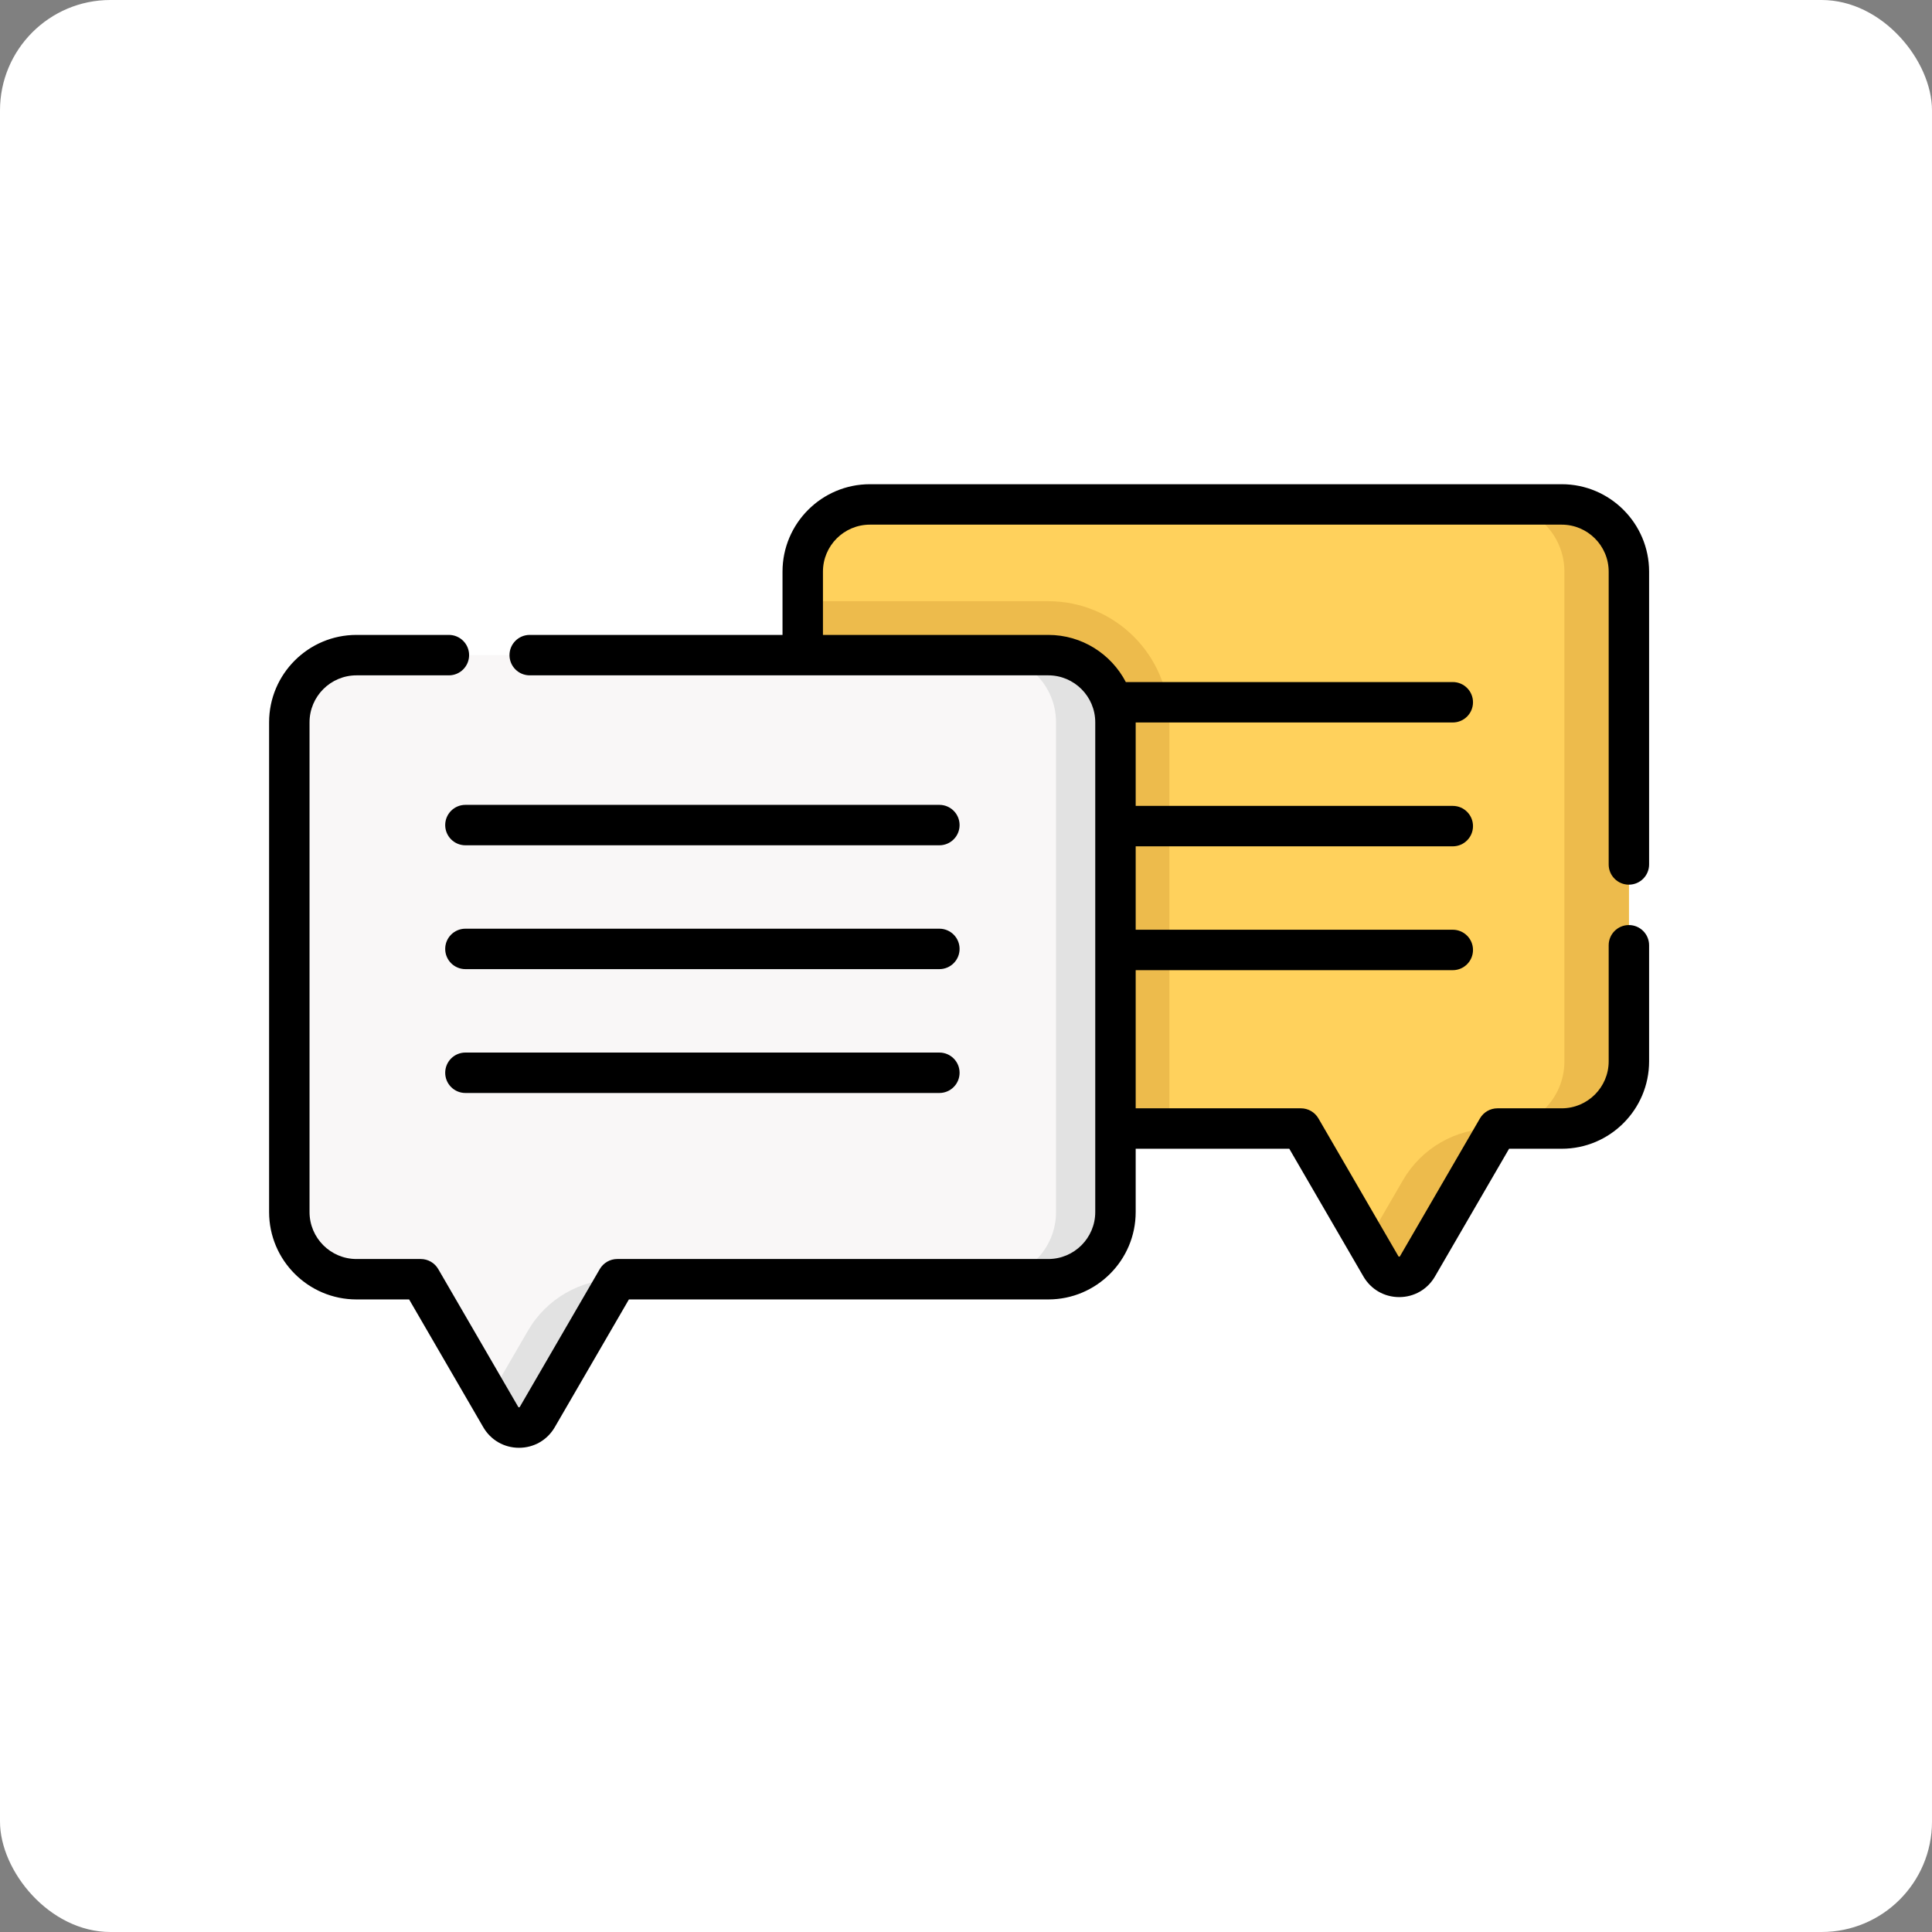 <svg width="140" height="140" viewBox="0 0 140 140" fill="none" xmlns="http://www.w3.org/2000/svg">
<rect x="0" y="0" width="140" height="140" fill="#808080" stroke="none"/>
<rect width="140" height="140" rx="8" fill="white"/>
<g clip-path="url(#clip0_43_1376)">
<path d="M113.168 36.553H63.036C60.348 36.553 58.169 38.733 58.169 41.421V76.91C58.169 79.599 60.348 81.778 63.036 81.778H94.271L100.066 91.765C100.656 92.782 102.124 92.782 102.714 91.765L108.51 81.778H113.168C115.856 81.778 118.035 79.599 118.035 76.91V41.421C118.035 38.732 115.856 36.553 113.168 36.553Z" fill="#FFD15C"/>
<path d="M113.167 36.553H108.495C111.183 36.553 113.363 38.733 113.363 41.421V76.91C113.363 79.599 111.183 81.778 108.495 81.778H108.155C105.482 81.778 103.012 83.201 101.67 85.512L99.054 90.021L100.066 91.765C100.656 92.782 102.124 92.782 102.714 91.765L108.51 81.778H113.167C115.856 81.778 118.035 79.599 118.035 76.91V41.421C118.035 38.732 115.855 36.553 113.167 36.553Z" fill="#EDBB4C"/>
<path d="M75.964 43.566H58.169V76.91C58.169 79.598 60.348 81.778 63.036 81.778H84.737V52.34C84.737 47.502 80.802 43.566 75.964 43.566Z" fill="#EDBB4C"/>
<path d="M75.964 47.473H25.832C23.144 47.473 20.965 49.652 20.965 52.34V87.83C20.965 90.518 23.144 92.698 25.832 92.698H30.49L36.286 102.685C36.876 103.701 38.344 103.701 38.934 102.685L44.73 92.698H75.964C78.652 92.698 80.831 90.518 80.831 87.83V52.34C80.831 49.652 78.652 47.473 75.964 47.473Z" fill="#F9F7F7"/>
<path d="M35.456 101.255L36.285 102.684C36.875 103.701 38.343 103.701 38.933 102.684L44.729 92.697C42.063 92.697 39.599 94.116 38.261 96.422L35.456 101.255Z" fill="#E2E2E2"/>
<path d="M75.963 47.473H71.656C74.344 47.473 76.524 49.652 76.524 52.34V87.83C76.524 90.518 74.344 92.698 71.656 92.698H75.963C78.651 92.698 80.831 90.518 80.831 87.83V52.34C80.83 49.652 78.651 47.473 75.963 47.473Z" fill="#E2E2E2"/>
<path d="M118.035 64.106C118.844 64.106 119.5 63.45 119.5 62.641V41.421C119.5 37.929 116.659 35.088 113.168 35.088H63.036C59.545 35.088 56.704 37.929 56.704 41.421V46.008H38.385C37.576 46.008 36.92 46.664 36.92 47.473C36.92 48.282 37.576 48.938 38.385 48.938H75.963C77.84 48.938 79.366 50.464 79.366 52.34V87.83C79.366 89.706 77.84 91.233 75.963 91.233H44.73C44.207 91.233 43.725 91.511 43.462 91.962L37.667 101.949C37.657 101.966 37.648 101.982 37.61 101.982C37.572 101.982 37.562 101.966 37.553 101.949L31.757 91.962C31.495 91.51 31.012 91.233 30.49 91.233H25.832C23.956 91.233 22.43 89.706 22.43 87.83V52.34C22.43 50.464 23.956 48.938 25.832 48.938H32.528C33.337 48.938 33.993 48.282 33.993 47.473C33.993 46.664 33.337 46.008 32.528 46.008H25.832C22.341 46.008 19.5 48.849 19.5 52.34V87.83C19.5 91.322 22.341 94.162 25.832 94.162H29.646L35.019 103.42C35.561 104.354 36.53 104.912 37.61 104.912C38.69 104.912 39.659 104.354 40.201 103.42L45.573 94.162H75.964C79.456 94.162 82.296 91.322 82.296 87.83V83.243H93.427L98.799 92.5C99.342 93.434 100.31 93.992 101.39 93.993H101.391C102.471 93.993 103.439 93.435 103.982 92.5L109.354 83.243H113.168C116.66 83.243 119.5 80.402 119.5 76.91V68.498C119.5 67.689 118.845 67.033 118.036 67.033C117.226 67.033 116.571 67.689 116.571 68.498V76.91C116.571 78.786 115.044 80.313 113.168 80.313H108.51C107.988 80.313 107.505 80.591 107.243 81.043L101.448 91.03C101.438 91.047 101.428 91.063 101.39 91.063C101.352 91.063 101.343 91.047 101.333 91.03L95.538 81.043C95.275 80.591 94.793 80.313 94.271 80.313H82.296V70.302H105.274C106.083 70.302 106.739 69.646 106.739 68.837C106.739 68.028 106.083 67.372 105.274 67.372H82.296V61.328H105.274C106.083 61.328 106.739 60.672 106.739 59.863C106.739 59.054 106.083 58.398 105.274 58.398H82.296V52.353H105.274C106.083 52.353 106.739 51.698 106.739 50.889C106.739 50.08 106.083 49.424 105.274 49.424H81.582C80.525 47.396 78.404 46.008 75.964 46.008H59.634V41.421C59.634 39.544 61.16 38.018 63.037 38.018H113.168C115.044 38.018 116.571 39.544 116.571 41.421V62.641C116.57 63.45 117.226 64.106 118.035 64.106Z" fill="black"/>
<path d="M68.07 58.323H33.726C32.916 58.323 32.261 58.979 32.261 59.788C32.261 60.597 32.916 61.253 33.726 61.253H68.07C68.879 61.253 69.535 60.597 69.535 59.788C69.535 58.979 68.879 58.323 68.07 58.323Z" fill="black"/>
<path d="M68.07 67.297H33.726C32.916 67.297 32.261 67.953 32.261 68.762C32.261 69.571 32.916 70.227 33.726 70.227H68.07C68.879 70.227 69.535 69.571 69.535 68.762C69.535 67.953 68.879 67.297 68.07 67.297Z" fill="black"/>
<path d="M68.07 76.272H33.726C32.916 76.272 32.261 76.928 32.261 77.737C32.261 78.546 32.916 79.202 33.726 79.202H68.07C68.879 79.202 69.535 78.546 69.535 77.737C69.535 76.928 68.879 76.272 68.07 76.272Z" fill="black"/>
</g>
<defs>
<clipPath id="clip0_43_1376">
<rect width="100" height="100" fill="white" transform="translate(19.5 20)"/>
</clipPath>
</defs>
</svg>
